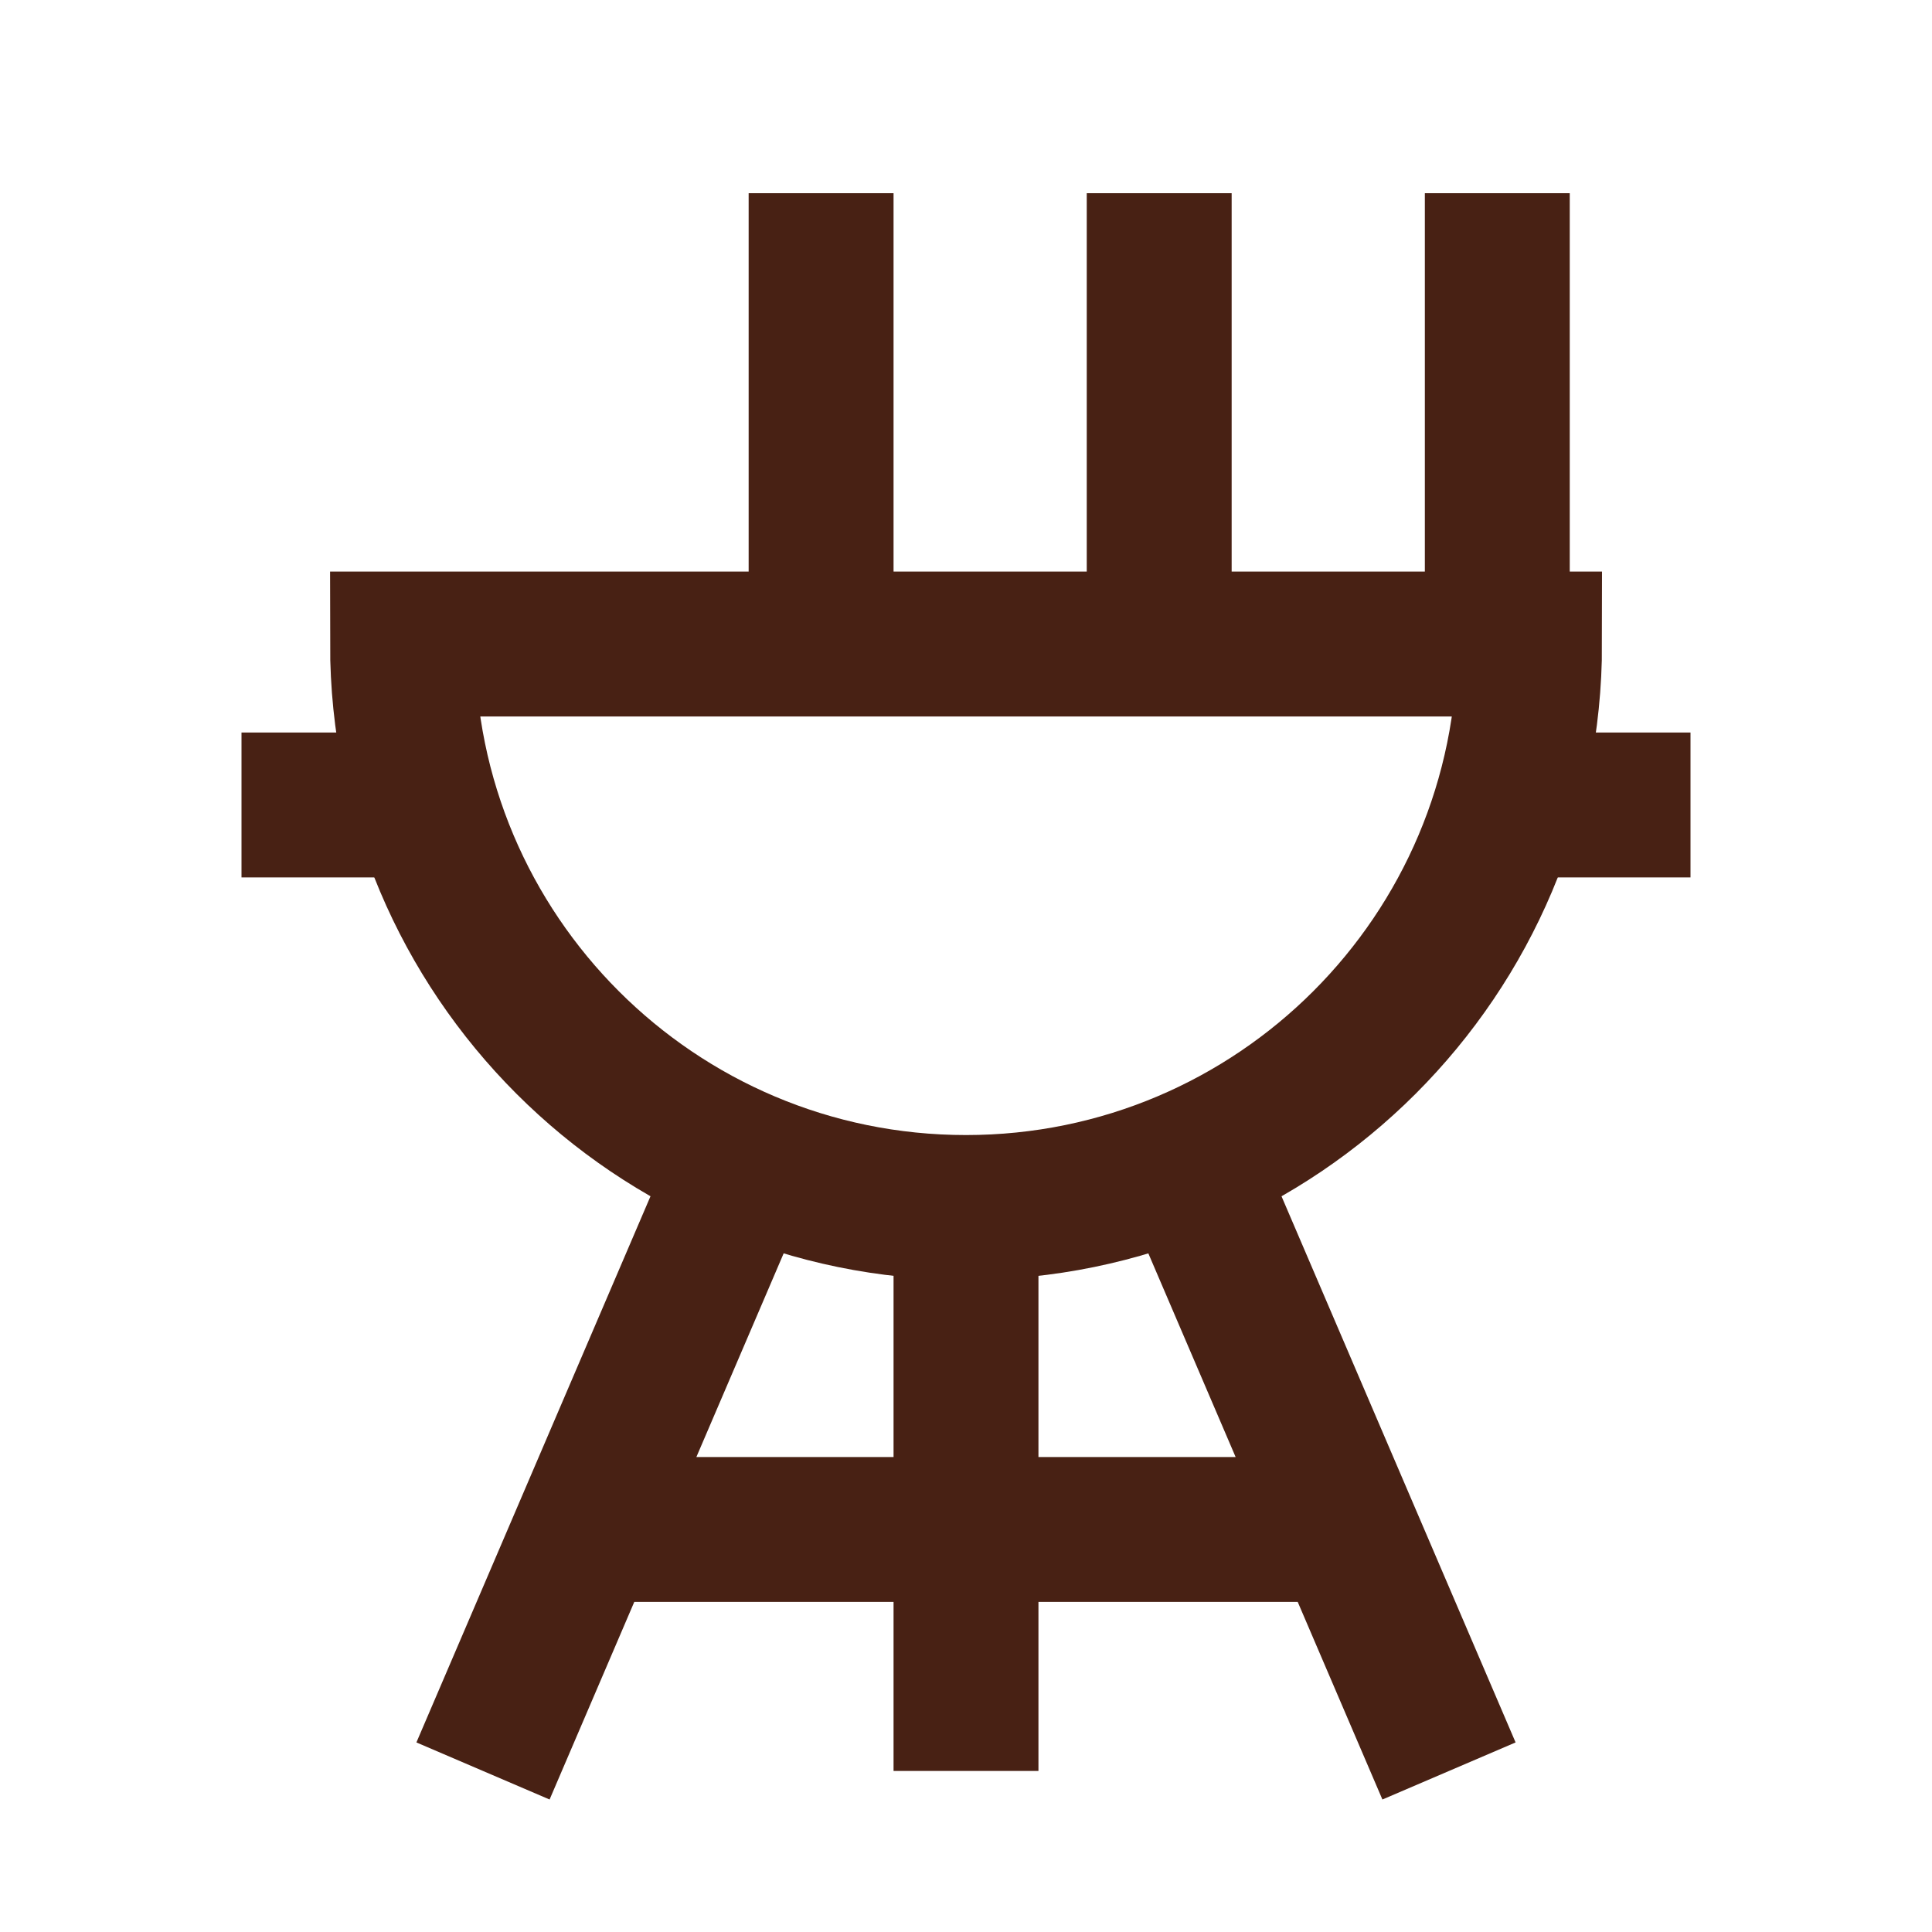 <svg width="20" height="20" viewBox="0 0 20 20" fill="none" xmlns="http://www.w3.org/2000/svg">
<path d="M12 2V6" stroke="#482114" stroke-width="1.5"/>
<path d="M15.5 2V6" stroke="#482114" stroke-width="1.5"/>
<path d="M8.5 2V6" stroke="#482114" stroke-width="1.5"/>
<path d="M7.5 12.5L5 18.333M12.5 12.5L15 18.333M10 12.5L10 18.333M6.25 15.833H13.75" stroke="#482114" stroke-width="1.5"/>
<path d="M10 12.5C13.222 12.5 15.834 9.888 15.834 6.667H4.167C4.167 9.888 6.779 12.5 10 12.5Z" stroke="#482114" stroke-width="1.5"/>
<path d="M15.833 8.333H17.5M4.167 8.333H2.5" stroke="#482114" stroke-width="1.5"/>
</svg>
